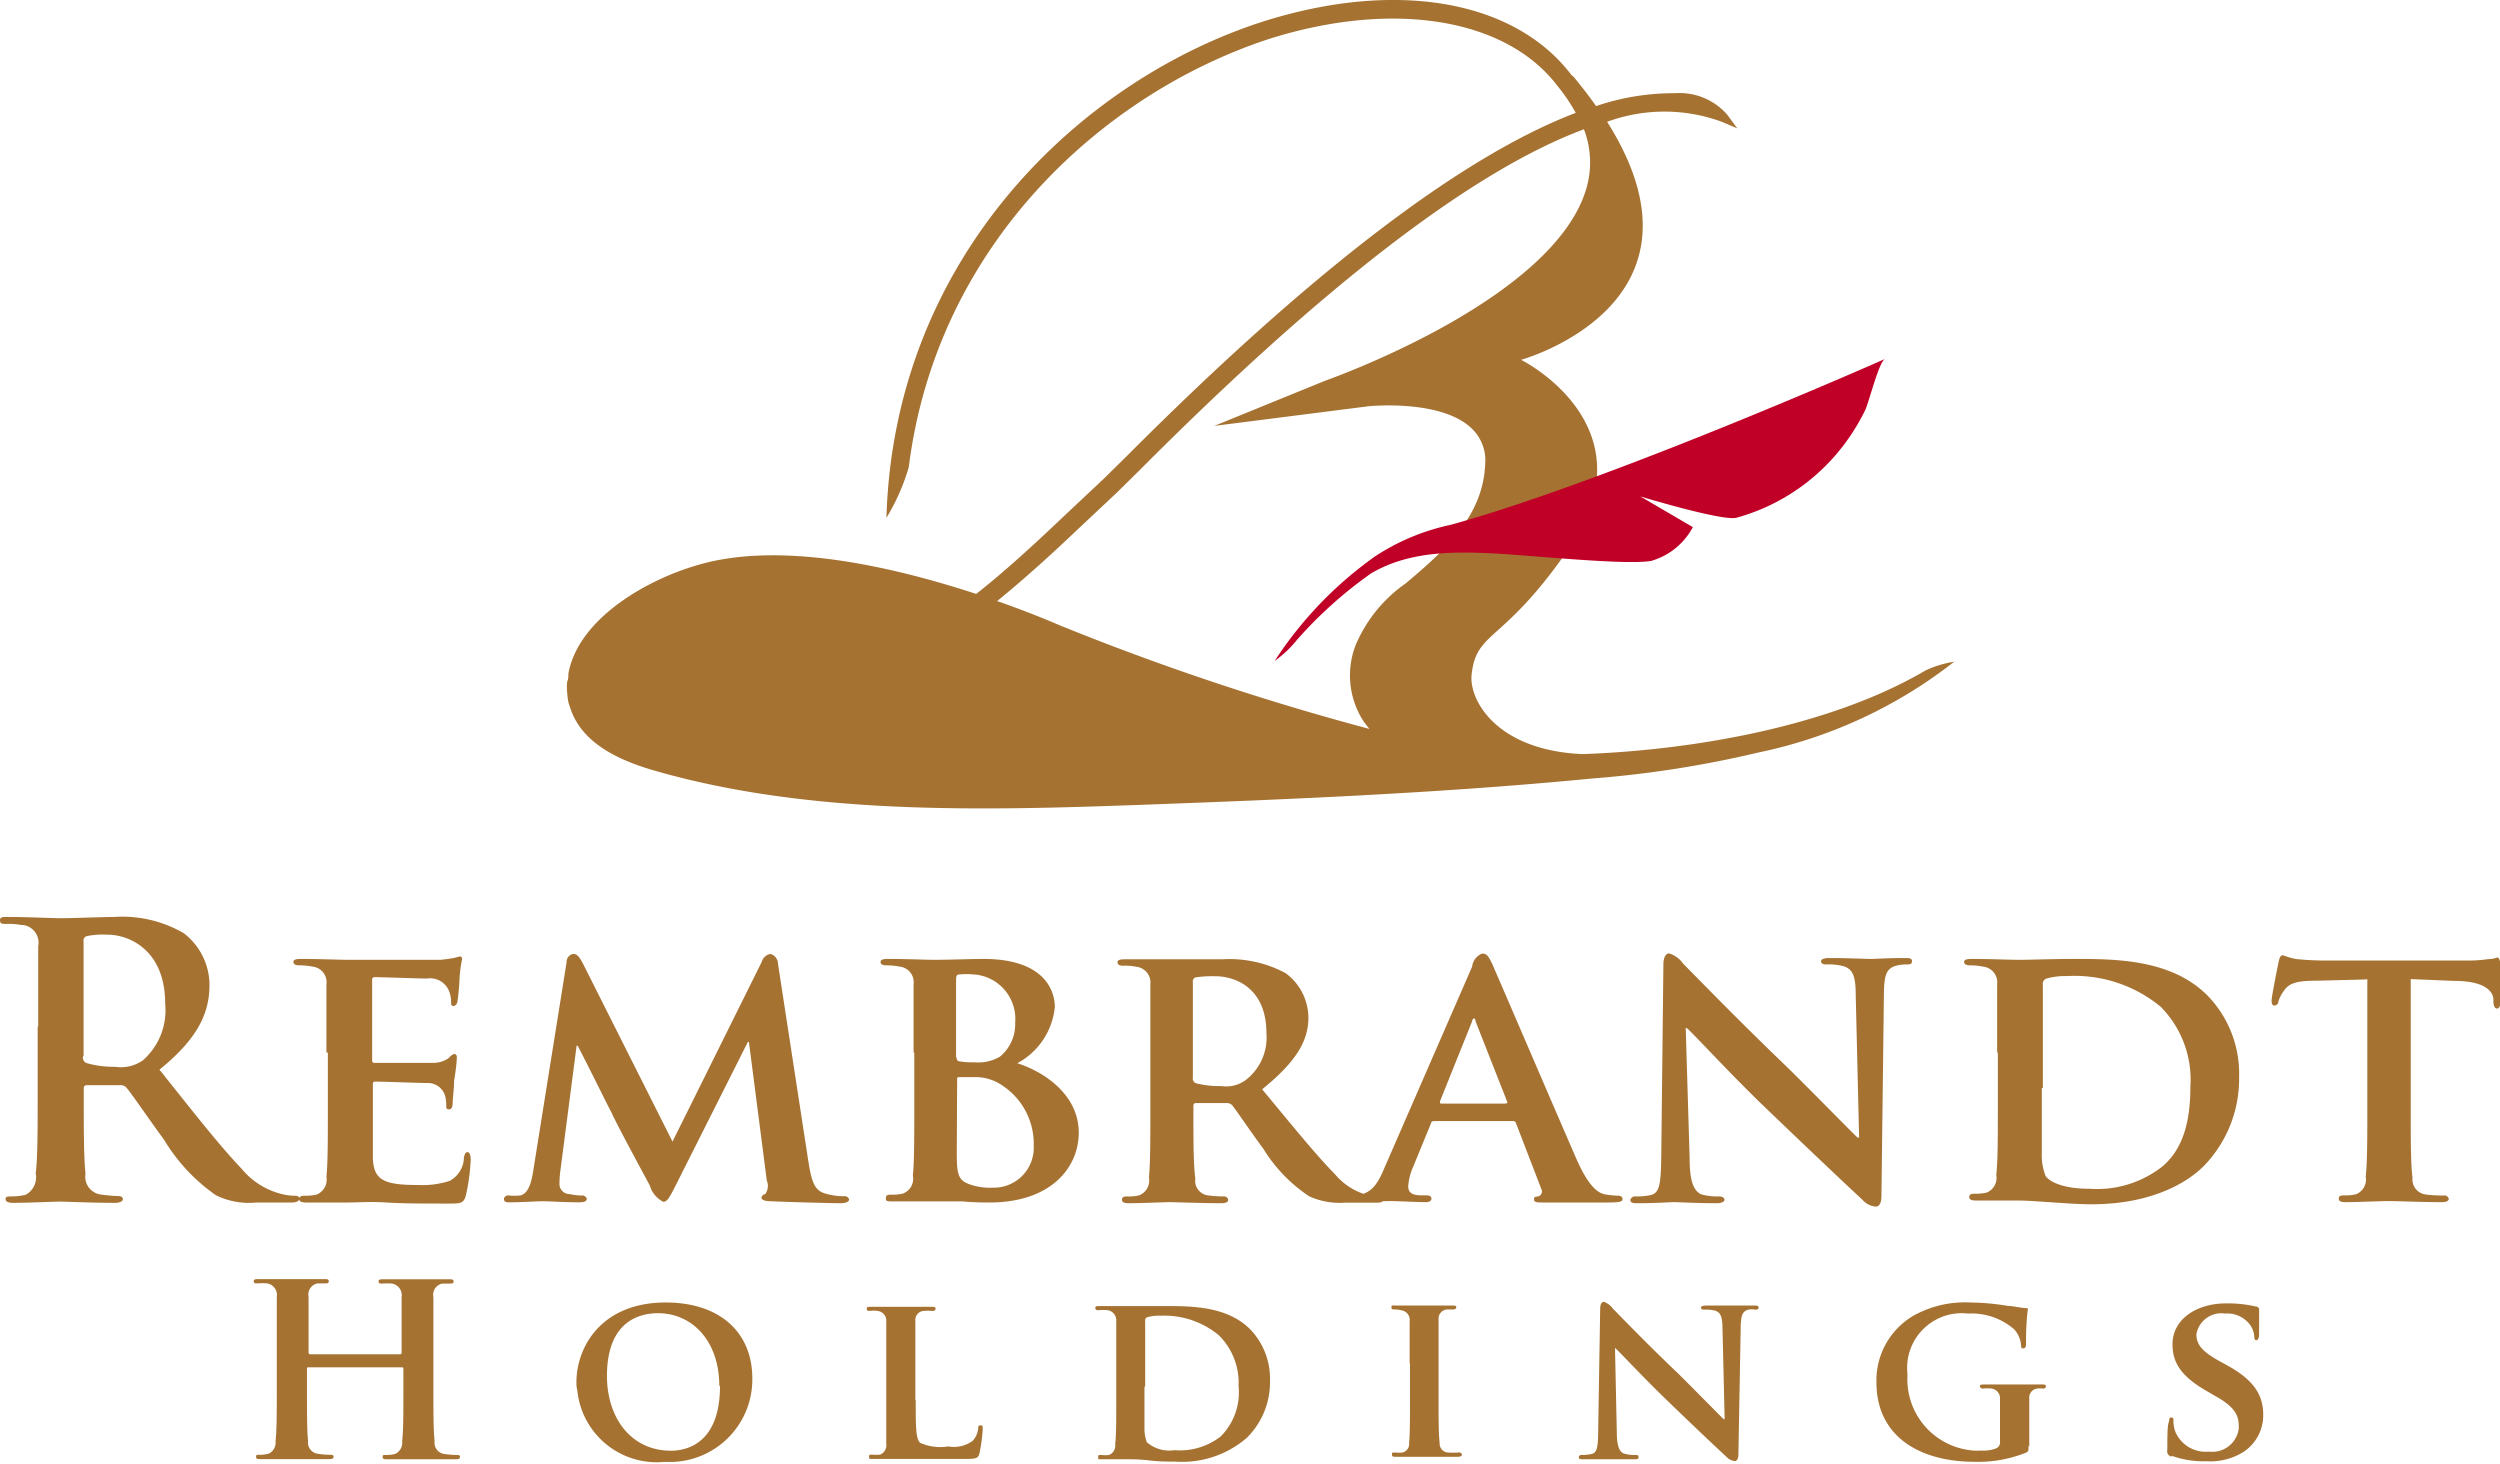<svg id="logo.svg" xmlns="http://www.w3.org/2000/svg" width="140" height="82" viewBox="0 0 140 82"><title>logo</title><path id="logo" d="M109.49,37.05a5.75,5.75,0,0,0-1.67.5c-5.32,3.13-13,4.46-19.19,4.68-4.79-.2-6.37-3-6.22-4.45.28-2.6,1.85-1.61,5.9-7.73,3.78-6.48-3.13-9.9-3.13-9.9S96.45,17.05,90,6.82a9.32,9.32,0,0,1,6.42,0l.87.37-.56-.76A3.53,3.53,0,0,0,93.8,5.22a13.56,13.56,0,0,0-4.42.72c-.37-.53-.79-1.07-1.25-1.63h0L88,4.2c-3.19-4.2-9.81-5.35-17.25-3C60.57,4.46,50.07,14.32,49.64,29a11.91,11.91,0,0,0,1.25-2.83c1.58-12.59,11-21,20.21-24C78,0,84.35,1,87.24,4.84a9.6,9.6,0,0,1,1,1.48C81.85,8.76,73.41,15.2,63.06,25.58L61.8,26.82l-2.13,2c-1.64,1.56-3.27,3.07-5,4.44-4.56-1.49-10.91-3-15.59-1.62-2.86.82-6.69,3-7.25,6.08,0,.15,0,.31-.07.46a2.81,2.81,0,0,0,0,.58,4.11,4.11,0,0,0,.08.6,2.25,2.25,0,0,0,.08.24c.66,2.14,3,3.08,5,3.63,8.53,2.4,18,2.16,26.73,1.85,8.49-.31,17-.66,25.47-1.48a60.22,60.22,0,0,0,9.35-1.46,26.5,26.5,0,0,0,11-5.11M59.3,35s-1.42-.63-3.46-1.34c1.6-1.3,3.14-2.71,4.57-4.07l2.13-2,1.28-1.26C74.18,15.93,82.5,9.55,88.7,7.24a5.17,5.17,0,0,1,.16,3.23c-1.74,6.32-14.52,10.8-14.65,10.85L68,23.85l8.64-1.1s4-.41,5.74,1.21A2.47,2.47,0,0,1,83.17,26c-.12,3-2.42,4.95-4.45,6.67a8,8,0,0,0-2.81,3.47,4.72,4.72,0,0,0,.46,4.27c.1.13.2.27.32.41A146.12,146.12,0,0,1,59.3,35M22.41,75.84a.08.08,0,0,0,.08-.08h0v-.28c0-2,0-2.41,0-2.84a.66.66,0,0,0-.54-.76h0a3,3,0,0,0-.52,0c-.15,0-.23,0-.23-.12s.1-.12.28-.12c.73,0,1.58,0,1.94,0s1.17,0,1.7,0c.18,0,.28,0,.28.12s-.08.12-.24.12l-.39,0a.64.64,0,0,0-.5.76h0c0,.43,0,.8,0,2.84v2.36c0,1.23,0,2.29.07,2.86a.63.63,0,0,0,.52.72,5.36,5.36,0,0,0,.69.06c.15,0,.21,0,.21.11s-.1.13-.26.13c-.88,0-1.73,0-2.1,0s-1.16,0-1.69,0c-.18,0-.28,0-.28-.13s.05-.11.22-.11a2,2,0,0,0,.48-.06.7.7,0,0,0,.39-.73c.07-.56.07-1.62.07-2.85V76.65a.07.07,0,0,0-.08-.08H17.27a.06.06,0,0,0-.08.05v1.21c0,1.23,0,2.29.06,2.86a.64.64,0,0,0,.53.72,5.36,5.36,0,0,0,.69.06c.14,0,.21,0,.21.11s-.11.13-.27.13c-.87,0-1.72,0-2.1,0s-1.16,0-1.7,0c-.18,0-.27,0-.27-.13s.05-.11.22-.11a2,2,0,0,0,.48-.06.7.7,0,0,0,.39-.73c.07-.56.07-1.62.07-2.85V75.47c0-2,0-2.41,0-2.84a.66.66,0,0,0-.54-.76h0a3,3,0,0,0-.52,0c-.15,0-.23,0-.23-.12s.1-.12.28-.12c.73,0,1.58,0,1.94,0s1.17,0,1.7,0c.19,0,.28,0,.28.12s-.08.12-.24.12l-.39,0a.64.64,0,0,0-.5.76h0c0,.43,0,.8,0,2.84v.28a.1.1,0,0,0,.07.09h5.16Zm9.87,1.56c0-1.94,1.37-4.46,5-4.46,3,0,4.85,1.64,4.85,4.26a4.62,4.62,0,0,1-4.55,4.67h-.42a4.47,4.47,0,0,1-4.83-4C32.28,77.67,32.28,77.54,32.28,77.4Zm8,.21c0-2.52-1.52-4.07-3.43-4.07-1.32,0-2.86.7-2.86,3.51,0,2.34,1.34,4.19,3.58,4.19C38.44,81.24,40.32,80.85,40.32,77.61Zm11,.79c0,1.46,0,2.18.25,2.4A2.77,2.77,0,0,0,53.1,81a1.79,1.79,0,0,0,1.38-.32,1.27,1.27,0,0,0,.3-.68c0-.11,0-.18.14-.18s.11.12.11.26a9.6,9.6,0,0,1-.18,1.31c-.08.25-.13.31-.75.31-.85,0-1.54,0-2.13,0s-1.09,0-1.57,0h-.68c-.28,0-.58,0-.82,0s-.23,0-.23-.12,0-.12.19-.12a2,2,0,0,0,.42,0,.56.56,0,0,0,.35-.6c0-.48,0-1.38,0-2.43v-2c0-1.73,0-2,0-2.41a.55.55,0,0,0-.5-.61h0a1.29,1.29,0,0,0-.39,0c-.14,0-.2,0-.2-.12s.08-.11.26-.11l1.62,0,1.71,0c.18,0,.26,0,.26.11s-.07.12-.22.12a2.28,2.28,0,0,0-.45,0,.51.51,0,0,0-.46.56.43.43,0,0,0,0,0c0,.36,0,.68,0,2.41v2Zm11.23-2c0-1.73,0-2,0-2.41a.57.57,0,0,0-.5-.62h0a2.42,2.42,0,0,0-.47,0c-.12,0-.2,0-.2-.12s.1-.11.27-.11c.62,0,1.37,0,1.71,0s1.21,0,1.92,0c1.48,0,3.47,0,4.77,1.3a4,4,0,0,1,1.11,2.9,4.38,4.38,0,0,1-1.29,3.17,5.52,5.52,0,0,1-4,1.34c-.43,0-.94,0-1.41-.06s-.9-.07-1.2-.07h-.68c-.28,0-.57,0-.82,0s-.22,0-.22-.12,0-.12.18-.12a2,2,0,0,0,.42,0,.56.56,0,0,0,.35-.6c.06-.48.06-1.38.06-2.43v-2Zm1.58,1.26c0,1.2,0,2.08,0,2.3a2.2,2.2,0,0,0,.13.8,1.91,1.91,0,0,0,1.55.45,3.72,3.72,0,0,0,2.59-.77,3.5,3.5,0,0,0,1-2.83,3.74,3.74,0,0,0-1.11-2.84A4.79,4.79,0,0,0,65,73.68a2.28,2.28,0,0,0-.73.08.18.18,0,0,0-.14.22c0,.39,0,1.33,0,2.23v1.43Zm14.85-1.26c0-1.73,0-2,0-2.41a.54.54,0,0,0-.41-.6,1.54,1.54,0,0,0-.43-.06c-.12,0-.18,0-.18-.13s.1-.09.28-.09l1.59,0,1.52,0c.15,0,.24,0,.24.09s-.07.13-.19.13l-.35,0a.52.52,0,0,0-.45.57s0,0,0,0c0,.36,0,.68,0,2.41v2c0,1.1,0,2,.06,2.49a.5.5,0,0,0,.46.54h0a4,4,0,0,0,.6,0,.16.16,0,0,1,.19.12h0c0,.08-.1.12-.23.12-.78,0-1.59,0-1.91,0s-1.08,0-1.55,0c-.15,0-.23,0-.23-.12s0-.12.19-.12a1.84,1.84,0,0,0,.41,0,.5.5,0,0,0,.36-.55c.05-.47.05-1.38.05-2.48v-2Zm11.6,3.76c0,.89.18,1.16.4,1.24a2.15,2.15,0,0,0,.62.08c.14,0,.2,0,.2.12s-.11.12-.27.12c-.77,0-1.32,0-1.53,0s-.67,0-1.28,0c-.16,0-.27,0-.27-.12a.15.15,0,0,1,.19-.12,2.48,2.48,0,0,0,.54-.06c.31-.08.35-.39.36-1.38l.11-6.75c0-.23.08-.39.2-.39a1.06,1.06,0,0,1,.51.38c.15.15,1.93,2,3.65,3.63.8.79,2.38,2.4,2.55,2.56h.06l-.12-5.07c0-.7-.13-.9-.4-1a2.18,2.18,0,0,0-.62-.06c-.15,0-.19-.06-.19-.12s.12-.11.29-.11c.62,0,1.26,0,1.51,0s.58,0,1.16,0c.16,0,.27,0,.27.11s-.07.12-.2.12a.94.94,0,0,0-.37,0c-.32.09-.41.29-.43.93l-.13,7.19c0,.25-.1.36-.19.36a.72.72,0,0,1-.48-.24c-.75-.69-2.22-2.09-3.46-3.29s-2.55-2.61-2.78-2.81h0Zm23.06.79c0,.31,0,.33-.15.4a7.15,7.15,0,0,1-2.89.51c-2.91,0-5.48-1.31-5.48-4.46a4.2,4.2,0,0,1,2.07-3.72,5.92,5.92,0,0,1,3.19-.74,13.44,13.44,0,0,1,2.1.19c.24,0,.66.1.94.12s.17.05.17.13a14.7,14.7,0,0,0-.09,1.88c0,.17-.06.25-.16.25s-.1,0-.12-.15a1.46,1.46,0,0,0-.4-.93,3.64,3.64,0,0,0-2.57-.87,3.06,3.06,0,0,0-3.39,2.68,3.86,3.86,0,0,0,0,.76,4,4,0,0,0,3.68,4.23,3.23,3.23,0,0,0,.44,0,2,2,0,0,0,.84-.12.37.37,0,0,0,.22-.4v-1c0-.56,0-1,0-1.34a.55.55,0,0,0-.48-.61h0a1.75,1.75,0,0,0-.46,0,.18.18,0,0,1-.19-.12c0-.1.1-.11.26-.11.62,0,1.47,0,1.81,0l1.39,0c.16,0,.24,0,.24.11a.13.13,0,0,1-.14.12,1.24,1.24,0,0,0-.33,0,.5.5,0,0,0-.46.55.13.13,0,0,0,0,.06c0,.35,0,.8,0,1.37V81Zm8,.62a.31.31,0,0,1-.23-.38h0c0-.61,0-1.32.07-1.51s0-.3.15-.3.12.11.12.19a2,2,0,0,0,.1.59,1.85,1.85,0,0,0,1.89,1.13A1.49,1.49,0,0,0,125.37,80a.57.57,0,0,0,0-.13c0-.5-.12-1-1.17-1.61l-.69-.4c-1.4-.82-1.85-1.58-1.85-2.58,0-1.4,1.34-2.29,3-2.29a6.89,6.89,0,0,1,1.69.18.17.17,0,0,1,.16.15c0,.15,0,.47,0,1.37,0,.24-.06.36-.15.36s-.12-.07-.12-.2a1.29,1.29,0,0,0-.31-.75,1.58,1.58,0,0,0-1.32-.54A1.42,1.42,0,0,0,123,74.7v0c0,.51.19.91,1.25,1.5l.49.27c1.56.86,2,1.73,2,2.76a2.45,2.45,0,0,1-1.19,2.13,3.52,3.52,0,0,1-2,.47,5.25,5.25,0,0,1-1.92-.3ZM2.14,57.48c0-3.22,0-3.81,0-4.49a1,1,0,0,0-.85-1.19H1.19a3.87,3.87,0,0,0-.83-.06c-.23,0-.36,0-.36-.2s.15-.19.47-.19c1.12,0,2.46.07,2.91.07.72,0,2.33-.07,3-.07a6.84,6.84,0,0,1,3.91.91,3.65,3.65,0,0,1,1.44,2.9c0,1.57-.65,3-2.8,4.74,1.89,2.37,3.36,4.25,4.61,5.56a4.23,4.23,0,0,0,2.38,1.44,3.05,3.05,0,0,0,.6.06c.17,0,.25.07.25.17s-.15.21-.4.21h-2a4.24,4.24,0,0,1-2.27-.4,10.17,10.17,0,0,1-2.91-3.11c-.85-1.16-1.83-2.6-2.1-2.91a.44.44,0,0,0-.39-.15l-1.84,0a.16.16,0,0,0-.17.13,0,0,0,0,0,0,0v.3c0,2,0,3.64.1,4.53a1,1,0,0,0,.83,1.16,9.12,9.12,0,0,0,1,.09c.17,0,.26.06.26.17s-.15.21-.43.21c-1.23,0-2.8-.07-3.12-.07s-1.74.07-2.59.07c-.28,0-.43-.07-.43-.21S.41,67,.66,67a3.31,3.31,0,0,0,.77-.09A1.11,1.11,0,0,0,2,65.71c.11-.89.11-2.56.11-4.5V57.48Zm2.51,1.67a.33.33,0,0,0,.19.38,5.55,5.55,0,0,0,1.62.21A2.13,2.13,0,0,0,8,59.38a3.73,3.73,0,0,0,1.25-3.17c0-3-2-3.87-3.25-3.87a4.74,4.74,0,0,0-1.13.08.25.25,0,0,0-.19.3h0v6.43Zm13.63-.21c0-2.73,0-3.24,0-3.81a.88.88,0,0,0-.78-1h0a3.81,3.81,0,0,0-.75-.07c-.19,0-.32-.06-.32-.19s.15-.17.43-.17c1,0,2.17.05,2.7.05s4.74,0,5.1,0a7.85,7.85,0,0,0,.79-.11l.3-.08a.13.13,0,0,1,.13.14v0a7.51,7.51,0,0,0-.15,1.16c0,.19-.07,1-.11,1.18a.3.3,0,0,1-.21.3c-.13,0-.15-.08-.15-.23a1.61,1.61,0,0,0-.13-.65,1.14,1.14,0,0,0-1.23-.66c-.32,0-2.55-.08-2.93-.08a.13.13,0,0,0-.13.14v4.47c0,.1,0,.19.13.19.42,0,2.85,0,3.27,0a1.48,1.48,0,0,0,.89-.27.76.76,0,0,1,.3-.23.16.16,0,0,1,.15.19c0,.1,0,.4-.15,1.31,0,.36-.08,1.08-.08,1.2s0,.4-.19.4a.13.13,0,0,1-.17-.11v0c0-.19,0-.43-.07-.66a1,1,0,0,0-1-.7c-.34,0-2.46-.08-2.93-.08-.09,0-.11.08-.11.19v1.44c0,.61,0,2.13,0,2.66.05,1.23.62,1.5,2.53,1.5a5,5,0,0,0,1.77-.23,1.52,1.52,0,0,0,.8-1.33c.05-.19.09-.28.21-.28s.17.23.17.42a11.08,11.08,0,0,1-.27,2c-.12.46-.3.46-1,.46-1.4,0-2.52,0-3.44-.06s-1.61,0-2.16,0l-1.07,0c-.44,0-.91,0-1.3,0-.23,0-.36-.06-.36-.19s.07-.19.3-.19a2.85,2.85,0,0,0,.66-.06.9.9,0,0,0,.56-1c.08-.76.08-2.17.08-3.82V58.94Zm13.45-5.06a.45.45,0,0,1,.36-.46c.19,0,.32.08.57.57l5,9.94,5-10.07a.61.61,0,0,1,.49-.44.59.59,0,0,1,.42.57l1.7,11.06c.18,1.12.34,1.61.92,1.78a3.78,3.78,0,0,0,1.06.16.26.26,0,0,1,.3.17c0,.15-.21.22-.49.22-.47,0-3.12-.07-3.86-.11-.45,0-.56-.11-.56-.21a.26.26,0,0,1,.21-.19.77.77,0,0,0,.09-.76l-1-7.76h-.06l-4,7.95c-.42.84-.53,1-.74,1a1.48,1.48,0,0,1-.75-.91c-.44-.82-1.93-3.57-2.14-4.08C34.07,62,33,59.8,32.35,58.56h-.06l-.9,6.93a6,6,0,0,0-.06.85.57.57,0,0,0,.57.53,3.72,3.72,0,0,0,.66.08.27.27,0,0,1,.3.17c0,.17-.17.21-.45.21-.78,0-1.63-.06-2-.06s-1.25.06-1.85.06c-.19,0-.34,0-.34-.21a.25.25,0,0,1,.3-.17,3.77,3.77,0,0,0,.58,0c.5-.07.67-.79.76-1.38Zm19.43,5.06c0-2.73,0-3.24,0-3.81a.88.88,0,0,0-.78-1h0a3.81,3.81,0,0,0-.75-.07c-.19,0-.32-.06-.32-.19s.15-.17.43-.17c1,0,2.17.05,2.53.05.93,0,2.16-.05,2.8-.05,3.38,0,4,1.74,4,2.69a4,4,0,0,1-2.1,3.15c1.53.49,3.44,1.78,3.44,3.89,0,1.93-1.53,3.91-5,3.91-.22,0-.85,0-1.49-.06l-1.59,0-1.06,0c-.45,0-.92,0-1.3,0s-.36-.06-.36-.19.06-.19.3-.19a2.35,2.35,0,0,0,.65-.06.88.88,0,0,0,.56-1c.08-.77.08-2.18.08-3.83V58.94Zm2.42.3a.16.16,0,0,0,.12.19h0a4.29,4.29,0,0,0,.88.06A2.4,2.4,0,0,0,56,59.17a2.35,2.35,0,0,0,.85-1.9,2.5,2.5,0,0,0-2.28-2.7h-.06a4.25,4.25,0,0,0-.8,0c-.13,0-.17.1-.17.3v4.34Zm0,5.28c0,1.19.06,1.55.66,1.78a3.35,3.35,0,0,0,1.33.21,2.24,2.24,0,0,0,2.32-2.15c0-.13,0-.26,0-.39a3.92,3.92,0,0,0-1.77-3.19,2.64,2.64,0,0,0-1.61-.46h-.81c-.06,0-.1,0-.1.12Zm10.84-5.58c0-2.73,0-3.23,0-3.8a.89.89,0,0,0-.78-1h0a3.12,3.12,0,0,0-.74-.06c-.2,0-.32-.06-.32-.19s.14-.17.42-.17c1,0,2.17,0,2.55,0l2.91,0A6.64,6.64,0,0,1,72,54.5,3.12,3.12,0,0,1,73.27,57c0,1.34-.76,2.52-2.59,4,1.66,2,3,3.66,4.1,4.78a3.57,3.57,0,0,0,2,1.19,2.28,2.28,0,0,0,.45,0,.21.21,0,0,1,.23.19c0,.15-.12.19-.36.19H75.31a4.09,4.09,0,0,1-2-.36,8.57,8.57,0,0,1-2.55-2.64c-.74-1-1.53-2.18-1.76-2.46a.44.44,0,0,0-.34-.12l-1.68,0a.14.14,0,0,0-.15.12v.28c0,1.67,0,3.06.11,3.83a.82.82,0,0,0,.69.94h0a7,7,0,0,0,.91.06.23.23,0,0,1,.24.19c0,.13-.15.19-.38.19-1.09,0-2.64-.06-2.92-.06s-1.55.06-2.29.06c-.23,0-.36-.06-.36-.19s.06-.19.3-.19a2.46,2.46,0,0,0,.66-.06.89.89,0,0,0,.55-1c.08-.77.08-2.18.08-3.83V58.94Zm2.38,1.4a.28.28,0,0,0,.17.32,5.2,5.2,0,0,0,1.42.16,1.87,1.87,0,0,0,1.32-.3,3,3,0,0,0,1.21-2.66c0-2.54-1.75-3.19-2.85-3.19a6.7,6.7,0,0,0-1.1.06.22.22,0,0,0-.17.25v5.35Zm13.51,2.45a.13.13,0,0,0-.17.11h0l-1,2.43a3.24,3.24,0,0,0-.28,1.1c0,.32.17.51.75.51h.27c.23,0,.28.09.28.19s-.11.19-.3.19c-.62,0-1.49-.06-2.08-.06-.2,0-1.19.06-2.17.06-.23,0-.34,0-.34-.19a.18.18,0,0,1,.18-.19h0l.55,0c.85-.13,1.17-.68,1.55-1.59l4.89-11.22A.88.88,0,0,1,83,53.4c.28,0,.36.17.56.57.44,1,3.56,8.27,4.75,11,.73,1.63,1.26,1.86,1.6,1.92a5.35,5.35,0,0,0,.7.07c.16,0,.25.06.25.19s-.11.19-.81.19-2,0-3.59,0c-.34,0-.55,0-.55-.15s0-.17.23-.19a.29.29,0,0,0,.2-.35l0,0L84.9,62.91a.17.17,0,0,0-.19-.13h-4.4Zm4-1c.09,0,.11,0,.09-.1l-1.77-4.5a.21.21,0,0,0-.08-.17.21.21,0,0,0-.11.17l-1.8,4.48c0,.08,0,.13.06.13H84.3Zm10.31,3.09c0,1.4.28,1.82.64,2a3.25,3.25,0,0,0,1,.12c.21,0,.31.09.31.19s-.16.19-.42.19c-1.21,0-2.08-.06-2.42-.06-.17,0-1.06.06-2,.06-.25,0-.43,0-.43-.19a.27.27,0,0,1,.3-.19,3.53,3.53,0,0,0,.86-.08c.48-.13.55-.62.57-2.18L93.15,54c0-.36.13-.61.32-.61a1.53,1.53,0,0,1,.8.59c.24.23,3,3.09,5.76,5.73,1.28,1.25,3.76,3.79,4,4h.08l-.19-8c0-1.1-.19-1.42-.64-1.59a3.15,3.15,0,0,0-1-.11c-.24,0-.3-.08-.3-.19s.19-.17.46-.17c1,0,2,.05,2.38.05.21,0,.91-.05,1.83-.05.25,0,.42,0,.42.17s-.1.19-.31.19a2.25,2.25,0,0,0-.58.07c-.51.15-.66.46-.68,1.48L105.36,67c0,.4-.15.57-.3.57a1.08,1.08,0,0,1-.76-.38c-1.17-1.08-3.5-3.3-5.46-5.18s-4-4.12-4.38-4.44H94.4Zm17.22-5.94c0-2.73,0-3.24,0-3.81a.89.89,0,0,0-.79-1h0a3.71,3.71,0,0,0-.74-.07c-.19,0-.32-.06-.32-.19s.15-.17.42-.17c1,0,2.17.05,2.7.05s1.91-.05,3-.05c2.33,0,5.48,0,7.52,2.06a6.28,6.28,0,0,1,1.76,4.56,7,7,0,0,1-2,5c-.85.85-2.83,2.12-6.27,2.12-.68,0-1.48-.06-2.23-.11s-1.42-.1-1.89-.1l-1.06,0c-.45,0-.91,0-1.3,0-.23,0-.36-.06-.36-.19s.06-.19.3-.19a3,3,0,0,0,.66-.06.89.89,0,0,0,.55-1c.09-.76.09-2.17.09-3.82V58.94Zm2.5,2c0,1.9,0,3.28,0,3.64a3.23,3.23,0,0,0,.21,1.27c.23.34,1,.72,2.44.72a5.93,5.93,0,0,0,4.08-1.23c1.21-1,1.59-2.6,1.59-4.46A5.81,5.81,0,0,0,121,56.38a7.57,7.57,0,0,0-5.23-1.72,4,4,0,0,0-1.14.13.31.31,0,0,0-.23.36c0,.61,0,2.09,0,3.51v2.26Zm18.15-6.09-2.78.07c-1.08,0-1.53.14-1.8.55a2,2,0,0,0-.32.61.23.23,0,0,1-.22.23c-.12,0-.16-.1-.16-.3s.36-2,.4-2.18.1-.33.21-.33.34.14.8.21a16.81,16.81,0,0,0,1.87.08h7.59a7.74,7.74,0,0,0,1.27-.08c.3,0,.45-.09.51-.09s.15.11.15.38,0,1.72,0,2.18c0,.19-.07.3-.17.3s-.19-.08-.21-.36l0-.19c-.05-.46-.54-1-2.21-1L135,54.83v7.28c0,1.65,0,3.06.1,3.85a.85.85,0,0,0,.73.93,7.46,7.46,0,0,0,1,.06.25.25,0,0,1,.3.18h0c0,.13-.15.19-.36.19-1.23,0-2.48-.06-3-.06s-1.7.06-2.44.06c-.23,0-.36-.06-.36-.19s.06-.19.3-.19a2.46,2.46,0,0,0,.66-.06.89.89,0,0,0,.55-1c.09-.76.09-2.17.09-3.82V54.83Z" transform="translate(0 0)" style="fill:#a67232"/><path id="logo_" data-name="logo " d="M71.39,37A21.62,21.62,0,0,1,77,31.16a12.37,12.37,0,0,1,4.24-1.77c8.88-2.45,24.31-9.28,24.32-9.29-.34.16-.9,2.43-1.11,2.87a11.76,11.76,0,0,1-1.74,2.61A11.3,11.3,0,0,1,97.22,29c-.86.17-5.36-1.2-5.36-1.2l2.94,1.72a3.85,3.85,0,0,1-2.33,1.89c-1.47.26-7.09-.35-9.07-.43-2.28-.1-4.6-.06-6.62,1.13a23.81,23.81,0,0,0-4.13,3.7A6.41,6.41,0,0,1,71.4,37" transform="translate(0 0)" style="fill:#c00026"/></svg>